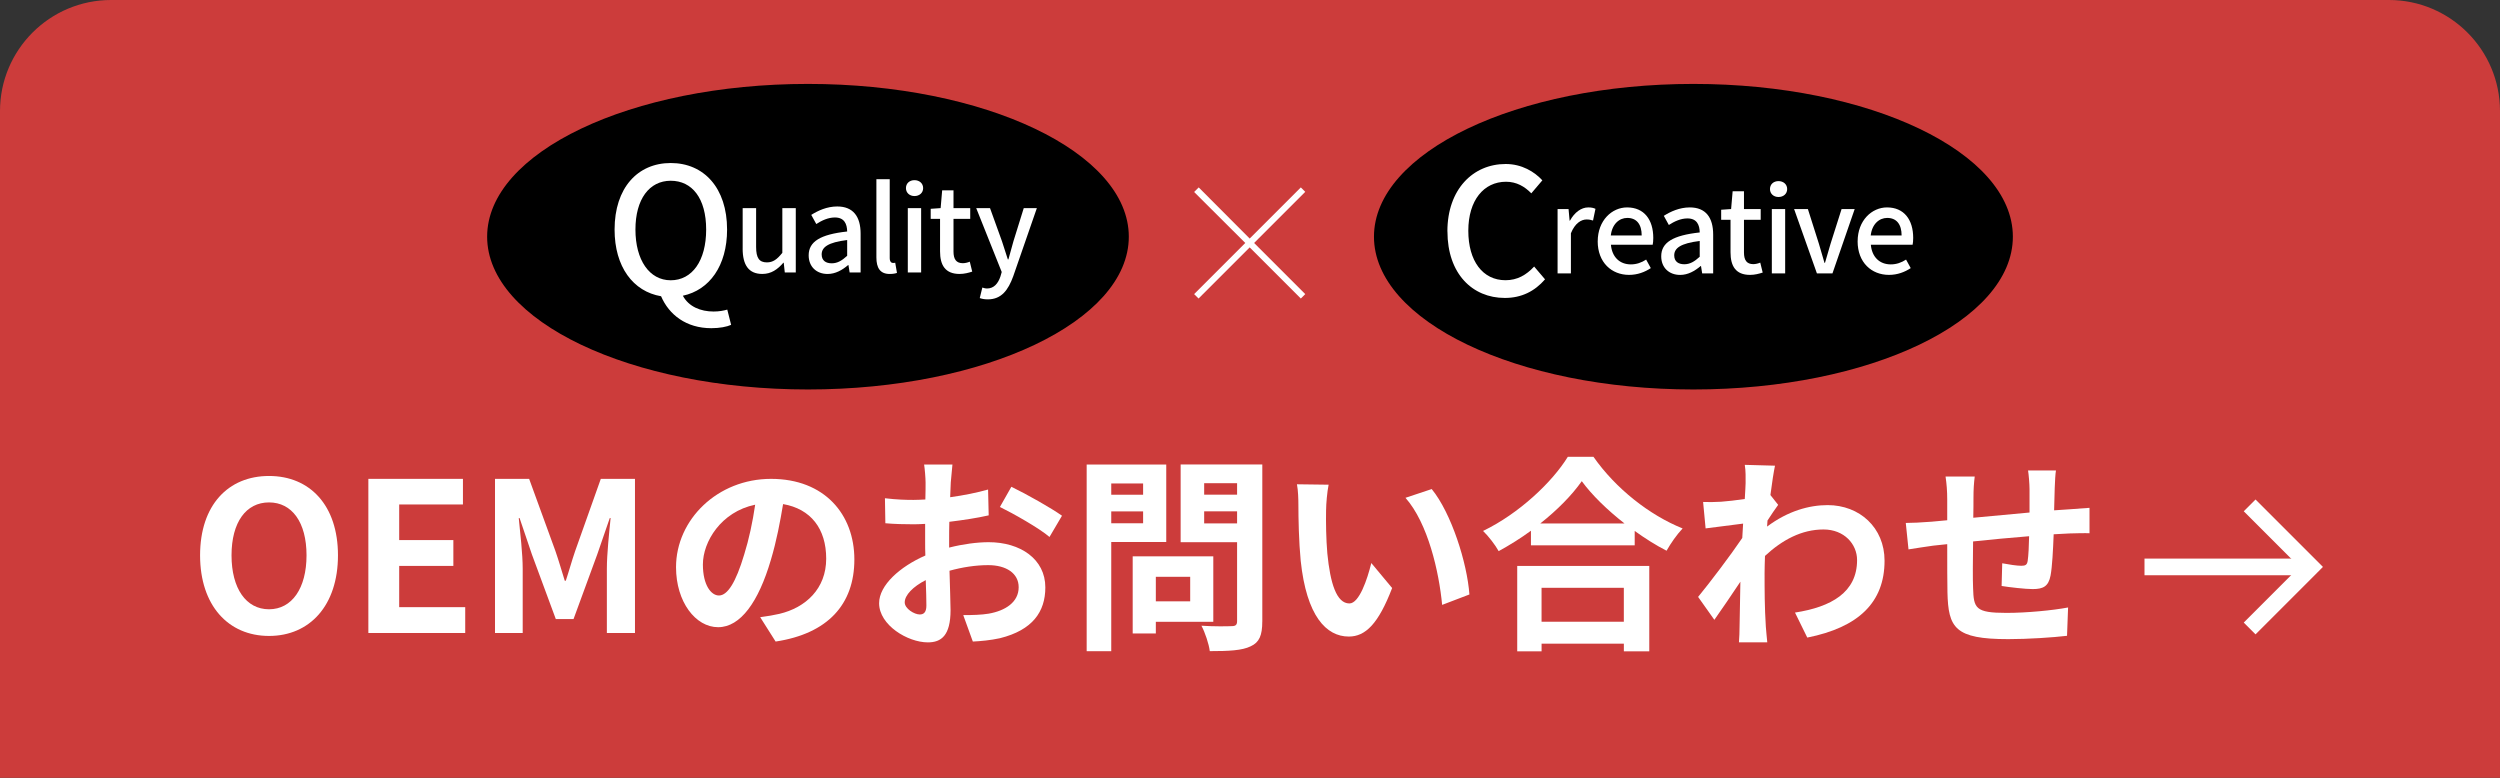 <?xml version="1.0" encoding="UTF-8"?><svg id="_レイヤー_1" xmlns="http://www.w3.org/2000/svg" viewBox="0 0 900 280"><rect x="0" y="0" width="900" height="280" fill="#333333" stroke="none"/><defs><style>.cls-1{fill:none;stroke:#fff;stroke-miterlimit:10;stroke-width:6px;}.cls-2,.cls-3,.cls-4{stroke-width:0px;}.cls-3{fill:#cc3c3b;}.cls-4{fill:#fff;}</style></defs><path class="cls-3" d="m40,0h820c22.08,0,40,17.92,40,40v240H0V40C0,17.92,17.92,0,40,0Z"/><path class="cls-4" d="m72.03,199.92c0-18.07,10.12-28.57,24.82-28.57s24.82,10.57,24.82,28.57-10.12,29.02-24.82,29.02-24.82-11.02-24.82-29.02Zm38.32,0c0-11.92-5.25-19.05-13.5-19.05s-13.5,7.12-13.5,19.05,5.25,19.42,13.5,19.42,13.5-7.57,13.5-19.42Z"/><path class="cls-4" d="m132.61,172.39h34.05v9.22h-22.95v12.82h19.5v9.3h-19.5v14.85h23.77v9.3h-34.87v-55.5Z"/><path class="cls-4" d="m178.19,172.39h12.3l9.45,25.95c1.2,3.45,2.25,7.12,3.37,10.72h.38c1.2-3.6,2.18-7.27,3.38-10.72l9.22-25.95h12.3v55.5h-10.12v-23.17c0-5.25.83-12.97,1.35-18.22h-.3l-4.5,13.05-8.55,23.32h-6.38l-8.62-23.32-4.42-13.05h-.3c.53,5.25,1.42,12.97,1.42,18.22v23.17h-9.97v-55.5Z"/><path class="cls-4" d="m273.66,222.19c2.85-.38,4.95-.75,6.9-1.2,9.52-2.25,16.87-9.07,16.87-19.87s-5.55-17.92-15.52-19.65c-1.05,6.3-2.33,13.2-4.42,20.17-4.42,15-10.88,24.15-18.97,24.15s-15.15-9.07-15.15-21.6c0-17.1,14.92-31.8,34.2-31.8s30,12.82,30,29.02-9.6,26.7-28.35,29.55l-5.55-8.77Zm-5.77-22.5c1.72-5.48,3.08-11.85,3.97-18-12.3,2.55-18.82,13.35-18.82,21.52,0,7.5,3,11.17,5.78,11.17,3.07,0,6.07-4.65,9.07-14.7Z"/><path class="cls-4" d="m341.67,197.14c5.02-1.28,10.12-1.95,14.25-1.95,11.4,0,20.4,6.07,20.4,16.27,0,8.77-4.58,15.37-16.35,18.3-3.45.75-6.82,1.05-9.75,1.2l-3.45-9.52c3.38,0,6.52-.08,9.15-.52,6-1.05,10.8-4.12,10.8-9.52,0-5.02-4.5-7.95-10.95-7.95-4.57,0-9.37.75-13.95,2.02.15,5.92.38,11.62.38,14.17,0,9.22-3.38,11.62-8.17,11.62-7.27,0-17.55-6.23-17.55-14.1,0-6.52,7.57-13.2,16.65-17.17-.08-1.73-.08-3.45-.08-5.17v-6.22c-1.42.07-2.77.15-3.97.15-3.38,0-7.12-.08-10.35-.38l-.15-9c4.35.52,7.58.6,10.27.6,1.35,0,2.78-.08,4.28-.15.08-2.62.08-4.8.08-6.07,0-1.57-.3-5.17-.53-6.52h10.2c-.15,1.35-.45,4.57-.6,6.45-.08,1.65-.15,3.45-.22,5.32,4.87-.67,9.75-1.65,13.65-2.77l.22,9.3c-4.2.97-9.3,1.72-14.17,2.32-.07,2.25-.07,4.5-.07,6.67v2.62Zm-8.17,20.85c0-1.88-.08-5.25-.23-9.15-4.57,2.33-7.57,5.4-7.57,8.02,0,2.25,3.45,4.35,5.4,4.35,1.35,0,2.4-.67,2.4-3.22Zm30.6-42.75c5.7,2.77,14.32,7.65,18.22,10.42l-4.5,7.65c-3.53-3.07-13.2-8.55-17.85-10.8l4.12-7.27Z"/><path class="cls-4" d="m400.05,195.12v39.3h-8.85v-67.2h28.65v27.9h-19.8Zm0-21.07v4.05h11.47v-4.05h-11.47Zm11.47,14.32v-4.27h-11.47v4.27h11.47Zm4.58,35.47v4.2h-8.33v-27.75h29.02v23.55h-20.7Zm0-16.2v8.85h12.37v-8.85h-12.37Zm38.32,16.12c0,4.95-1.05,7.5-4.2,8.92-3.07,1.5-7.8,1.73-14.7,1.73-.3-2.55-1.72-6.75-3-9.15,4.35.3,9.45.23,10.88.15,1.42,0,1.95-.45,1.95-1.8v-28.42h-20.32v-27.97h29.4v56.55Zm-20.92-49.8v4.12h11.85v-4.12h-11.85Zm11.85,14.47v-4.35h-11.85v4.35h11.85Z"/><path class="cls-4" d="m477.39,183.49c-.08,4.8,0,10.42.45,15.75,1.05,10.72,3.3,18,7.95,18,3.53,0,6.45-8.7,7.88-14.55l7.5,9c-4.95,12.9-9.6,17.47-15.6,17.47-8.1,0-15.22-7.35-17.32-27.3-.67-6.82-.83-15.45-.83-20.02,0-2.1-.08-5.25-.52-7.5l11.4.15c-.53,2.62-.9,6.97-.9,9Zm51.6,30.52l-9.82,3.75c-1.12-11.92-5.1-29.4-13.2-38.55l9.45-3.15c7.05,8.62,12.75,26.55,13.57,37.95Z"/><path class="cls-4" d="m573.64,164.44c8.02,11.47,20.17,21,32.1,25.8-2.17,2.32-4.2,5.25-5.78,8.02-3.82-1.95-7.72-4.42-11.47-7.12v5.17h-37.35v-5.25c-3.67,2.7-7.65,5.17-11.62,7.35-1.2-2.18-3.67-5.4-5.62-7.27,12.9-6.22,24.9-17.55,30.52-26.7h9.22Zm-27.45,39.3h47.55v30.75h-9.15v-2.77h-29.62v2.77h-8.77v-30.75Zm38.62-15.3c-6.22-4.88-11.77-10.27-15.37-15.22-3.52,5.02-8.77,10.35-14.92,15.22h30.3Zm-29.85,23.17v12.22h29.62v-12.22h-29.62Z"/><path class="cls-4" d="m640.13,181.77c-.98,1.27-2.55,3.67-3.83,5.62-.08.75-.08,1.43-.15,2.18,7.5-5.62,15.15-7.73,21.82-7.73,11.47,0,20.47,8.1,20.47,20.02,0,15-9.38,24-27.82,27.67l-4.42-9c13.05-2.02,22.35-7.27,22.35-18.9,0-5.77-4.65-11.02-12.08-11.02-7.87,0-14.85,3.75-21.07,9.52-.07,2.1-.15,4.2-.15,6.15,0,6.07,0,12.3.45,19.27.07,1.35.38,4.05.52,5.7h-10.2c.15-1.58.22-4.27.22-5.48.15-5.77.15-10.05.3-16.35-3.15,4.72-6.82,10.12-9.37,13.72l-5.85-8.25c4.2-5.1,11.7-15,15.9-21.22l.3-5.17c-3.6.45-9.3,1.2-13.5,1.73l-.9-9.52c2.1.07,3.82.07,6.45-.08,2.17-.15,5.4-.52,8.55-.98.15-2.77.3-4.87.3-5.7,0-2.1.08-4.35-.3-6.6l10.88.3c-.45,2.1-1.05,5.92-1.65,10.57l2.78,3.52Z"/><path class="cls-4" d="m740.15,169.32c-.22,1.12-.38,4.35-.45,6.38-.08,2.92-.15,5.55-.22,8.02,2.02-.15,3.9-.3,5.62-.38,2.02-.15,4.95-.38,7.12-.52v9.15c-1.27-.08-5.17,0-7.2.07-1.58.08-3.53.15-5.7.3-.22,5.62-.52,11.7-1.12,14.85-.75,3.9-2.62,4.88-6.45,4.88-2.62,0-8.55-.68-11.17-1.12l.22-8.17c2.33.45,5.33.9,6.83.9s2.1-.3,2.33-1.72c.3-2.02.45-5.4.52-8.92-6.52.52-13.8,1.2-20.17,1.88-.08,6.82-.15,13.65,0,16.8.22,7.27.83,8.92,12,8.92,7.28,0,16.65-.9,22.2-1.95l-.38,10.2c-5.02.6-14.1,1.2-21.15,1.2-19.27,0-21.6-4.05-21.9-16.87-.08-3.15-.08-10.35-.08-17.32l-5.02.53c-2.33.3-6.97,1.05-8.92,1.35l-.98-9.52c2.1,0,5.55-.15,9.3-.45l5.62-.52v-7.5c0-3.08-.22-5.62-.6-8.25h10.5c-.3,2.48-.45,4.58-.45,7.73,0,1.72,0,4.2-.07,7.12,6.3-.6,13.5-1.27,20.25-1.88v-8.4c0-1.88-.3-5.4-.53-6.75h10.05Z"/><line class="cls-1" x1="772.02" y1="204.09" x2="830.44" y2="204.09"/><polyline class="cls-1" points="809.87 181.94 832.02 204.09 809.87 226.25"/><ellipse class="cls-2" cx="290.87" cy="85.21" rx="115.5" ry="55"/><ellipse class="cls-2" cx="609.63" cy="85.21" rx="115" ry="55"/><path class="cls-4" d="m521.06,83.3c0-15.16,9.23-24.26,20.98-24.26,5.81,0,10.36,2.78,13.21,5.88l-3.98,4.68c-2.4-2.46-5.31-4.17-9.1-4.17-8.02,0-13.58,6.7-13.58,17.63s5.18,17.82,13.4,17.82c4.23,0,7.52-1.9,10.3-4.93l3.92,4.61c-3.73,4.3-8.47,6.7-14.47,6.7-11.69,0-20.66-8.72-20.66-23.95Z"/><path class="cls-4" d="m560.72,75.26h3.96l.38,4.17h.13c1.64-2.99,4.08-4.76,6.57-4.76,1.14,0,1.89.17,2.61.51l-.88,4.21c-.8-.25-1.39-.38-2.32-.38-1.9,0-4.17,1.31-5.64,4.97v14.45h-4.8v-23.16Z"/><path class="cls-4" d="m575.18,86.88c0-7.54,5.14-12.21,10.57-12.21,6.15,0,9.43,4.42,9.43,10.99,0,.93-.08,1.9-.21,2.44h-15.04c.38,4.42,3.16,7.08,7.16,7.08,2.06,0,3.83-.63,5.52-1.73l1.68,3.07c-2.15,1.43-4.8,2.44-7.83,2.44-6.27,0-11.29-4.46-11.29-12.09Zm15.83-2.11c0-4-1.81-6.32-5.18-6.32-2.91,0-5.48,2.23-5.94,6.32h11.12Z"/><path class="cls-4" d="m598.04,92.27c0-4.97,4.21-7.54,13.86-8.59-.04-2.7-1.01-5.05-4.42-5.05-2.44,0-4.72,1.09-6.7,2.36l-1.81-3.29c2.4-1.52,5.64-3.03,9.35-3.03,5.77,0,8.42,3.66,8.42,9.81v13.94h-3.96l-.42-2.65h-.13c-2.11,1.81-4.59,3.2-7.37,3.2-4,0-6.82-2.61-6.82-6.7Zm13.86.17v-5.69c-6.86.84-9.18,2.57-9.18,5.18,0,2.27,1.56,3.2,3.62,3.2s3.66-.97,5.56-2.7Z"/><path class="cls-4" d="m622.99,90.84v-11.71h-3.37v-3.62l3.58-.25.55-6.4h4.08v6.4h6.02v3.87h-6.02v11.75c0,2.78.97,4.21,3.37,4.21.8,0,1.81-.25,2.49-.55l.88,3.58c-1.3.42-2.86.84-4.55.84-5.22,0-7.03-3.24-7.03-8.13Z"/><path class="cls-4" d="m637.19,68.06c0-1.73,1.31-2.86,3.07-2.86s3.12,1.14,3.12,2.86-1.35,2.86-3.12,2.86-3.07-1.18-3.07-2.86Zm.67,7.2h4.8v23.16h-4.8v-23.16Z"/><path class="cls-4" d="m645.87,75.26h4.97l3.96,12.47c.63,2.27,1.35,4.63,2.02,6.91h.17c.67-2.27,1.39-4.63,2.02-6.91l3.96-12.47h4.72l-8,23.16h-5.6l-8.21-23.16Z"/><path class="cls-4" d="m668.75,86.88c0-7.54,5.14-12.21,10.57-12.21,6.15,0,9.43,4.42,9.43,10.99,0,.93-.08,1.9-.21,2.44h-15.04c.38,4.42,3.16,7.08,7.16,7.08,2.06,0,3.83-.63,5.52-1.73l1.68,3.07c-2.15,1.43-4.8,2.44-7.83,2.44-6.28,0-11.29-4.46-11.29-12.09Zm15.83-2.11c0-4-1.81-6.32-5.18-6.32-2.91,0-5.48,2.23-5.94,6.32h11.12Z"/><path class="cls-4" d="m263.2,116.95c-1.52.69-4.11,1.2-7.14,1.2-9.04,0-15.23-4.87-18.07-11.5-10.05-1.71-16.74-10.55-16.74-24.01,0-14.98,8.28-23.95,20.22-23.95s20.28,8.97,20.28,23.95c0,13.08-6.38,21.8-15.92,23.82,2.08,3.92,6.38,5.69,11.06,5.69,2.02,0,3.66-.32,4.93-.69l1.39,5.5Zm-21.74-16.05c7.71,0,12.76-7.01,12.76-18.26s-5.05-17.57-12.76-17.57-12.7,6.63-12.7,17.57,4.99,18.26,12.7,18.26Z"/><path class="cls-4" d="m267.36,89.49v-14.57h4.84v13.98c0,4,1.14,5.56,3.88,5.56,2.15,0,3.62-1.01,5.56-3.45v-16.09h4.84v23.16h-3.96l-.38-3.5h-.13c-2.11,2.44-4.38,4.04-7.58,4.04-4.93,0-7.08-3.24-7.08-9.14Z"/><path class="cls-4" d="m291.12,91.93c0-4.97,4.21-7.54,13.86-8.59-.04-2.7-1.01-5.05-4.42-5.05-2.44,0-4.72,1.09-6.7,2.36l-1.81-3.29c2.4-1.52,5.64-3.03,9.35-3.03,5.77,0,8.42,3.66,8.42,9.81v13.94h-3.96l-.42-2.65h-.13c-2.11,1.81-4.59,3.2-7.37,3.2-4,0-6.82-2.61-6.82-6.7Zm13.86.17v-5.69c-6.86.84-9.18,2.57-9.18,5.18,0,2.27,1.56,3.2,3.62,3.2s3.66-.97,5.56-2.7Z"/><path class="cls-4" d="m315.5,92.65v-28.13h4.8v28.38c0,1.31.59,1.77,1.18,1.77.21,0,.38,0,.8-.08l.63,3.66c-.59.21-1.43.38-2.61.38-3.5,0-4.8-2.23-4.8-5.98Z"/><path class="cls-4" d="m326.14,67.72c0-1.73,1.31-2.86,3.07-2.86s3.12,1.14,3.12,2.86-1.35,2.86-3.12,2.86-3.07-1.18-3.07-2.86Zm.67,7.2h4.8v23.16h-4.8v-23.16Z"/><path class="cls-4" d="m338.42,90.5v-11.71h-3.37v-3.62l3.58-.25.55-6.4h4.08v6.4h6.02v3.87h-6.02v11.75c0,2.78.97,4.21,3.37,4.21.8,0,1.81-.25,2.49-.55l.88,3.58c-1.3.42-2.86.84-4.55.84-5.22,0-7.03-3.24-7.03-8.13Z"/><path class="cls-4" d="m364.76,99.47c-1.81,4.97-4.25,8.3-9.14,8.3-1.18,0-2.11-.17-2.91-.46l.93-3.79c.42.13,1.09.34,1.68.34,2.53,0,4-1.85,4.84-4.34l.46-1.6-9.18-22.99h4.97l4.3,11.92c.67,2.06,1.39,4.38,2.11,6.53h.21l1.81-6.53,3.71-11.92h4.72l-8.51,24.55Z"/><path class="cls-4" d="m468.3,107.47l-18.41-18.41-18.41,18.41-1.59-1.59,18.41-18.41-18.41-18.35,1.65-1.65,18.35,18.41,18.41-18.41,1.59,1.59-18.41,18.41,18.41,18.41-1.59,1.59Z"/></svg>